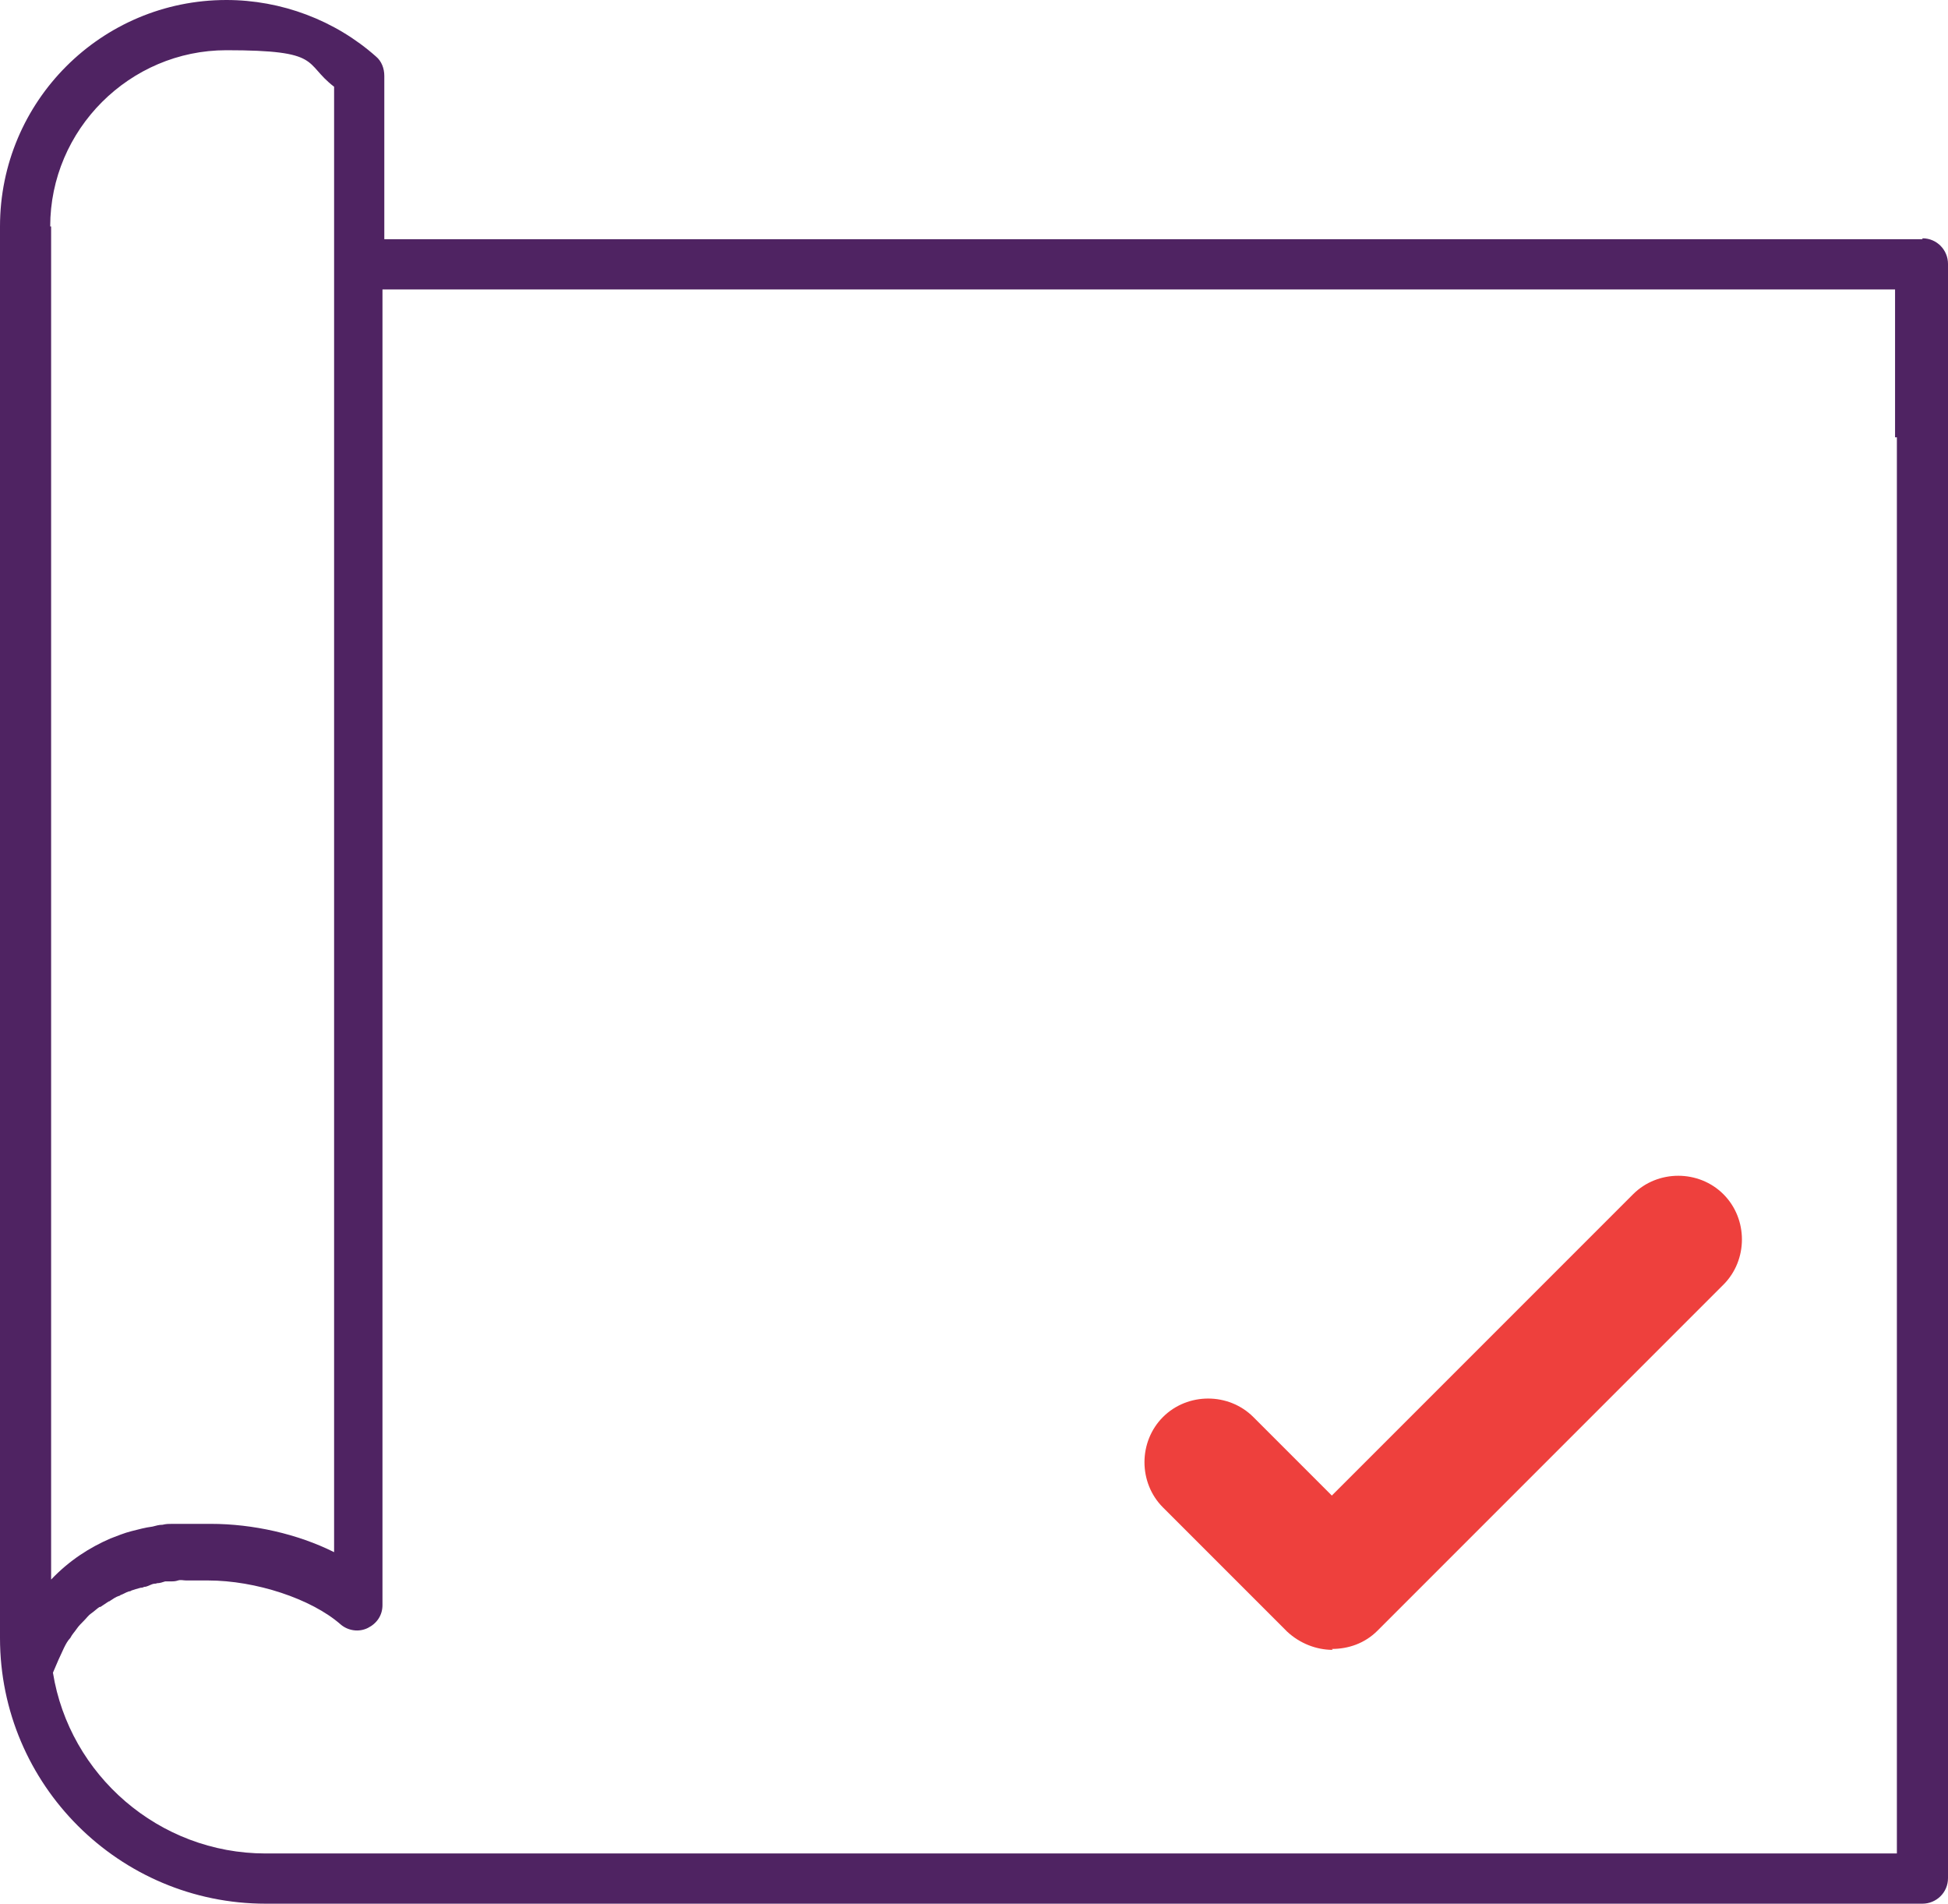 <?xml version="1.0" encoding="UTF-8"?>
<svg xmlns="http://www.w3.org/2000/svg" version="1.1" viewBox="0 0 213.4 208.5">
  <defs>
    <style>
      .cls-1 {
        fill: #ee403d;
      }

      .cls-2 {
        fill: #4f2362;
      }
    </style>
  </defs>
  <!-- Generator: Adobe Illustrator 28.6.0, SVG Export Plug-In . SVG Version: 1.2.0 Build 709)  -->
  <g>
    <g id="Layer_1">
      <path class="cls-2" d="M210.6,26.2H42.1V8.3c0-.8-.3-1.6-.9-2.1C36.7,2.2,30.8,0,24.8,0,11.1,0,0,11.1,0,24.8v154.6c0,16.1,13.1,29.1,29.1,29.1h181.5c1.5,0,2.8-1.2,2.8-2.8V28.9c0-1.5-1.2-2.8-2.8-2.8h0ZM5.5,24.8C5.5,14.2,14.2,5.5,24.8,5.5s8.4,1.4,11.8,4v160.5c-4-2-8.9-3.1-13.5-3.1h-1.1c-.3,0-.6,0-.9,0h0c-.3,0-.6,0-1,0,0,0-.1,0-.2,0-.3,0-.6,0-1,0h0c-.4,0-.7,0-1.1.1,0,0,0,0,0,0-.4,0-.7.1-1.1.2h0c-.8.1-1.5.3-2.3.5h0c-.8.2-1.5.5-2.3.8h0c-2.3,1-4.5,2.4-6.5,4.5V24.8h0ZM207.8,47.9v155.1H29.1c-11.7,0-21.5-8.6-23.3-19.8h0c.2-.5.4-.9.6-1.4h0c.2-.4.4-.9.6-1.3,0,0,0,0,0,0,.2-.4.4-.8.7-1.1,0,0,0,0,0,0,.2-.4.5-.7.7-1,0,0,0,0,0,0,.2-.3.5-.6.8-.9,0,0,0,0,0,0,.3-.3.5-.6.8-.8,0,0,0,0,0,0,.3-.2.6-.5.9-.7,0,0,0,0,.1,0,.3-.2.6-.4.9-.6,0,0,.1,0,.2-.1.3-.2.6-.4.9-.5,0,0,.1,0,.2-.1.3-.1.6-.3.9-.4,0,0,.2,0,.3-.1.3-.1.6-.2,1-.3.1,0,.2,0,.4-.1.3,0,.6-.2.9-.3s.3,0,.5-.1c.3,0,.6-.1.9-.2.2,0,.4,0,.6,0,.3,0,.5,0,.8-.1s.6,0,.9,0c.2,0,.4,0,.7,0,.5,0,1.1,0,1.7,0,5.2,0,11.3,2,14.5,4.8.8.7,2,.9,3,.4s1.6-1.4,1.6-2.5V31.7h165.7v16.2h0Z"/>
      <path class="cls-1" d="M146,180.7c-1.8,0-3.6-.7-5-2l-13.6-13.6c-2.7-2.7-2.7-7.2,0-9.9,2.7-2.7,7.2-2.7,9.9,0l8.6,8.6,33-33c2.7-2.7,7.2-2.7,9.9,0,2.7,2.7,2.7,7.2,0,9.9l-37.9,37.9c-1.4,1.4-3.2,2-5,2h0Z"/>
    </g>
  </g>
</svg>